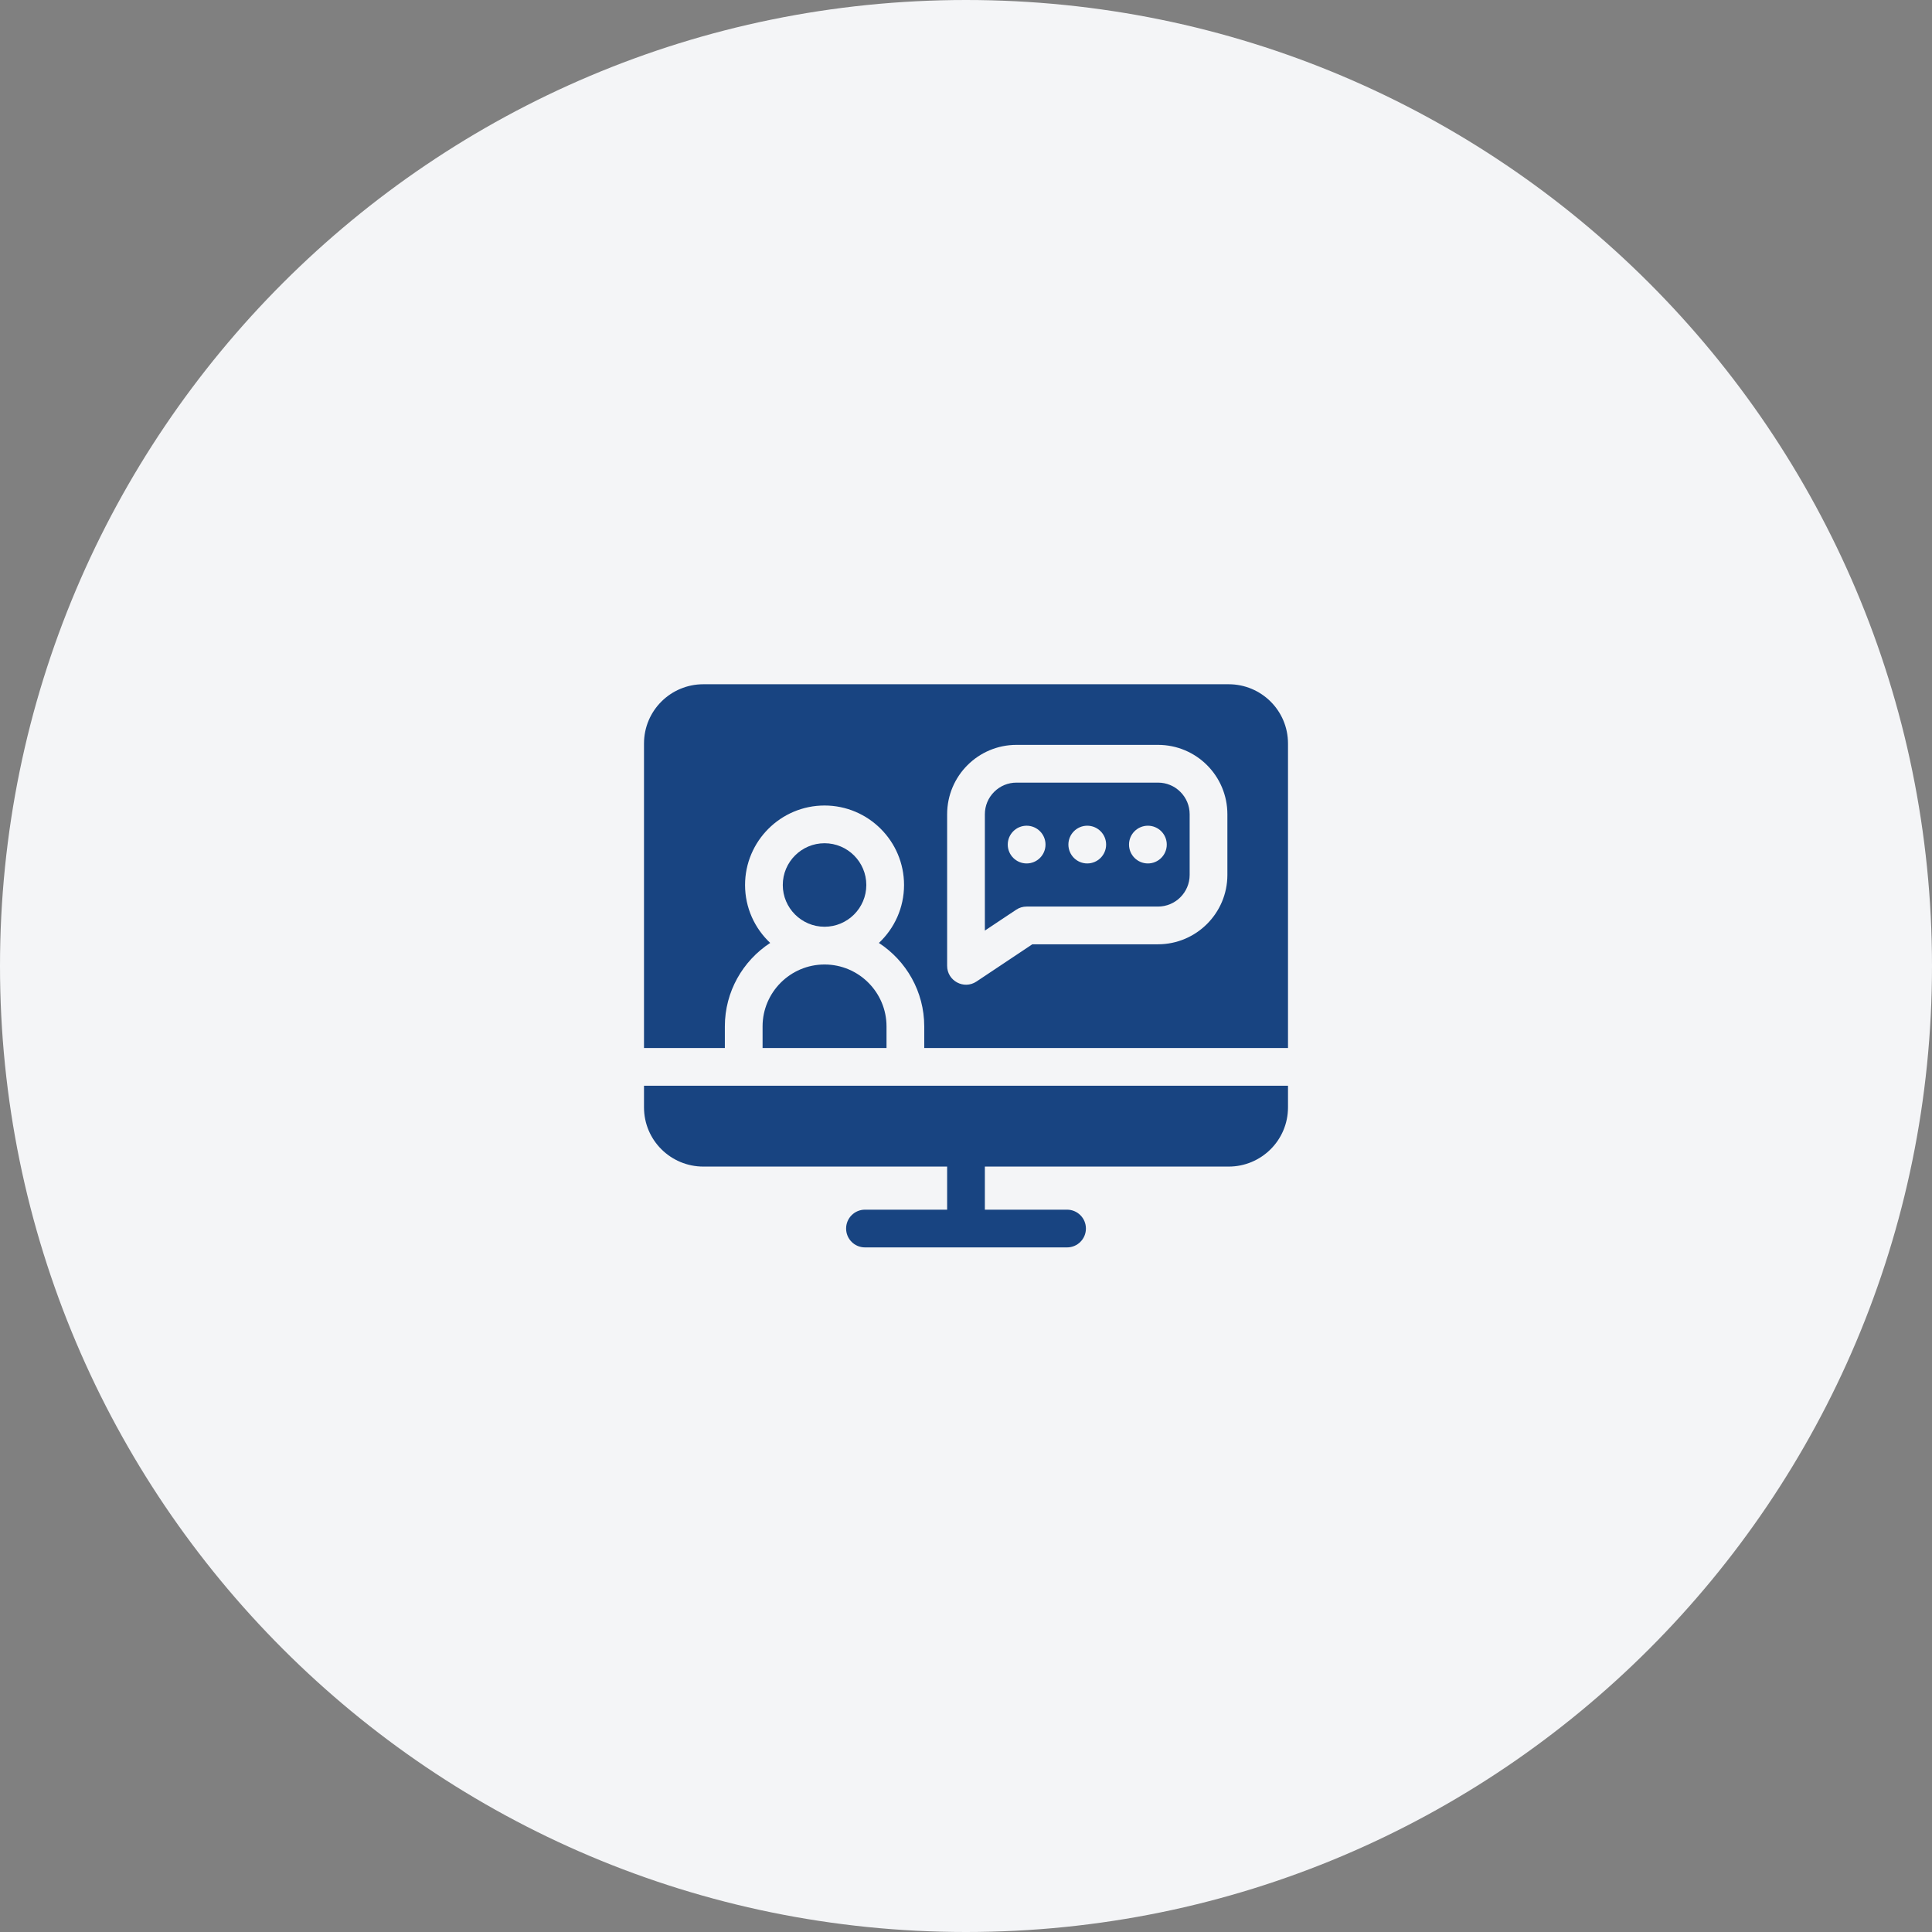 <svg width="72" height="72" viewBox="0 0 72 72" fill="none" xmlns="http://www.w3.org/2000/svg">
<rect x="0" y="0" width="72" height="72" fill="#808080" stroke="none"/>
<path d="M0 36C0 16.118 16.118 0 36 0C55.883 0 72 16.118 72 36C72 55.882 55.883 72 36 72C16.118 72 0 55.882 0 36Z" fill="#F4F5F7"/>
<g clip-path="url(#clip0)">
<path d="M32.285 32.981C32.285 32.123 31.587 31.425 30.728 31.425C29.87 31.425 29.172 32.123 29.172 32.981C29.172 33.839 29.87 34.537 30.728 34.537C31.587 34.537 32.285 33.839 32.285 32.981Z" fill="#184481"/>
<path d="M28.419 38.252V39.056H33.038V38.253C33.038 36.98 32.002 35.944 30.728 35.944C29.455 35.944 28.419 36.98 28.419 38.252Z" fill="#184481"/>
<path d="M43.155 29.166H37.883C37.568 29.166 37.272 29.288 37.049 29.511C36.826 29.734 36.703 30.03 36.703 30.346V34.68L37.87 33.903C37.985 33.825 38.121 33.785 38.26 33.785H43.155C43.806 33.785 44.335 33.255 44.335 32.605V30.346C44.335 30.03 44.212 29.734 43.989 29.511C43.766 29.288 43.47 29.166 43.155 29.166ZM38.26 32.178C37.872 32.178 37.556 31.863 37.556 31.475C37.556 31.087 37.872 30.772 38.26 30.772C38.648 30.772 38.963 31.087 38.963 31.475C38.963 31.863 38.648 32.178 38.26 32.178ZM40.519 32.178C40.131 32.178 39.816 31.863 39.816 31.475C39.816 31.087 40.131 30.772 40.519 30.772C40.907 30.772 41.222 31.087 41.222 31.475C41.222 31.863 40.907 32.178 40.519 32.178ZM42.779 32.178C42.39 32.178 42.075 31.863 42.075 31.475C42.075 31.087 42.39 30.772 42.779 30.772C43.166 30.772 43.482 31.087 43.482 31.475C43.482 31.863 43.166 32.178 42.779 32.178Z" fill="#184481"/>
<path d="M45.791 25.5H26.209C24.999 25.5 24 26.478 24 27.71V39.056H27.013V38.252C27.013 36.951 27.687 35.804 28.703 35.14C28.127 34.599 27.766 33.832 27.766 32.981C27.766 31.348 29.095 30.019 30.728 30.019C32.362 30.019 33.691 31.348 33.691 32.981C33.691 33.832 33.33 34.6 32.754 35.141C33.77 35.804 34.444 36.951 34.444 38.253V39.056H48V27.71C48 26.474 46.997 25.5 45.791 25.5V25.5ZM45.741 32.605C45.741 34.031 44.581 35.191 43.155 35.191H38.472L36.39 36.579C35.923 36.89 35.297 36.554 35.297 35.994V30.346C35.297 28.915 36.455 27.759 37.883 27.759H43.155C44.585 27.759 45.741 28.917 45.741 30.346V32.605Z" fill="#184481"/>
<path d="M24 41.266C24 42.501 25.003 43.475 26.21 43.475H35.297V45.081H32.235C31.846 45.081 31.532 45.396 31.532 45.784C31.532 46.173 31.846 46.487 32.235 46.487H39.766C40.154 46.487 40.469 46.173 40.469 45.784C40.469 45.396 40.154 45.081 39.766 45.081H36.703V43.475H45.791C47.001 43.475 48 42.497 48 41.266V40.463H24V41.266Z" fill="#184481"/>
</g>
<defs>
<clipPath id="clip0">
<rect width="24" height="24" fill="white" transform="translate(24 24)"/>
</clipPath>
</defs>
</svg>
